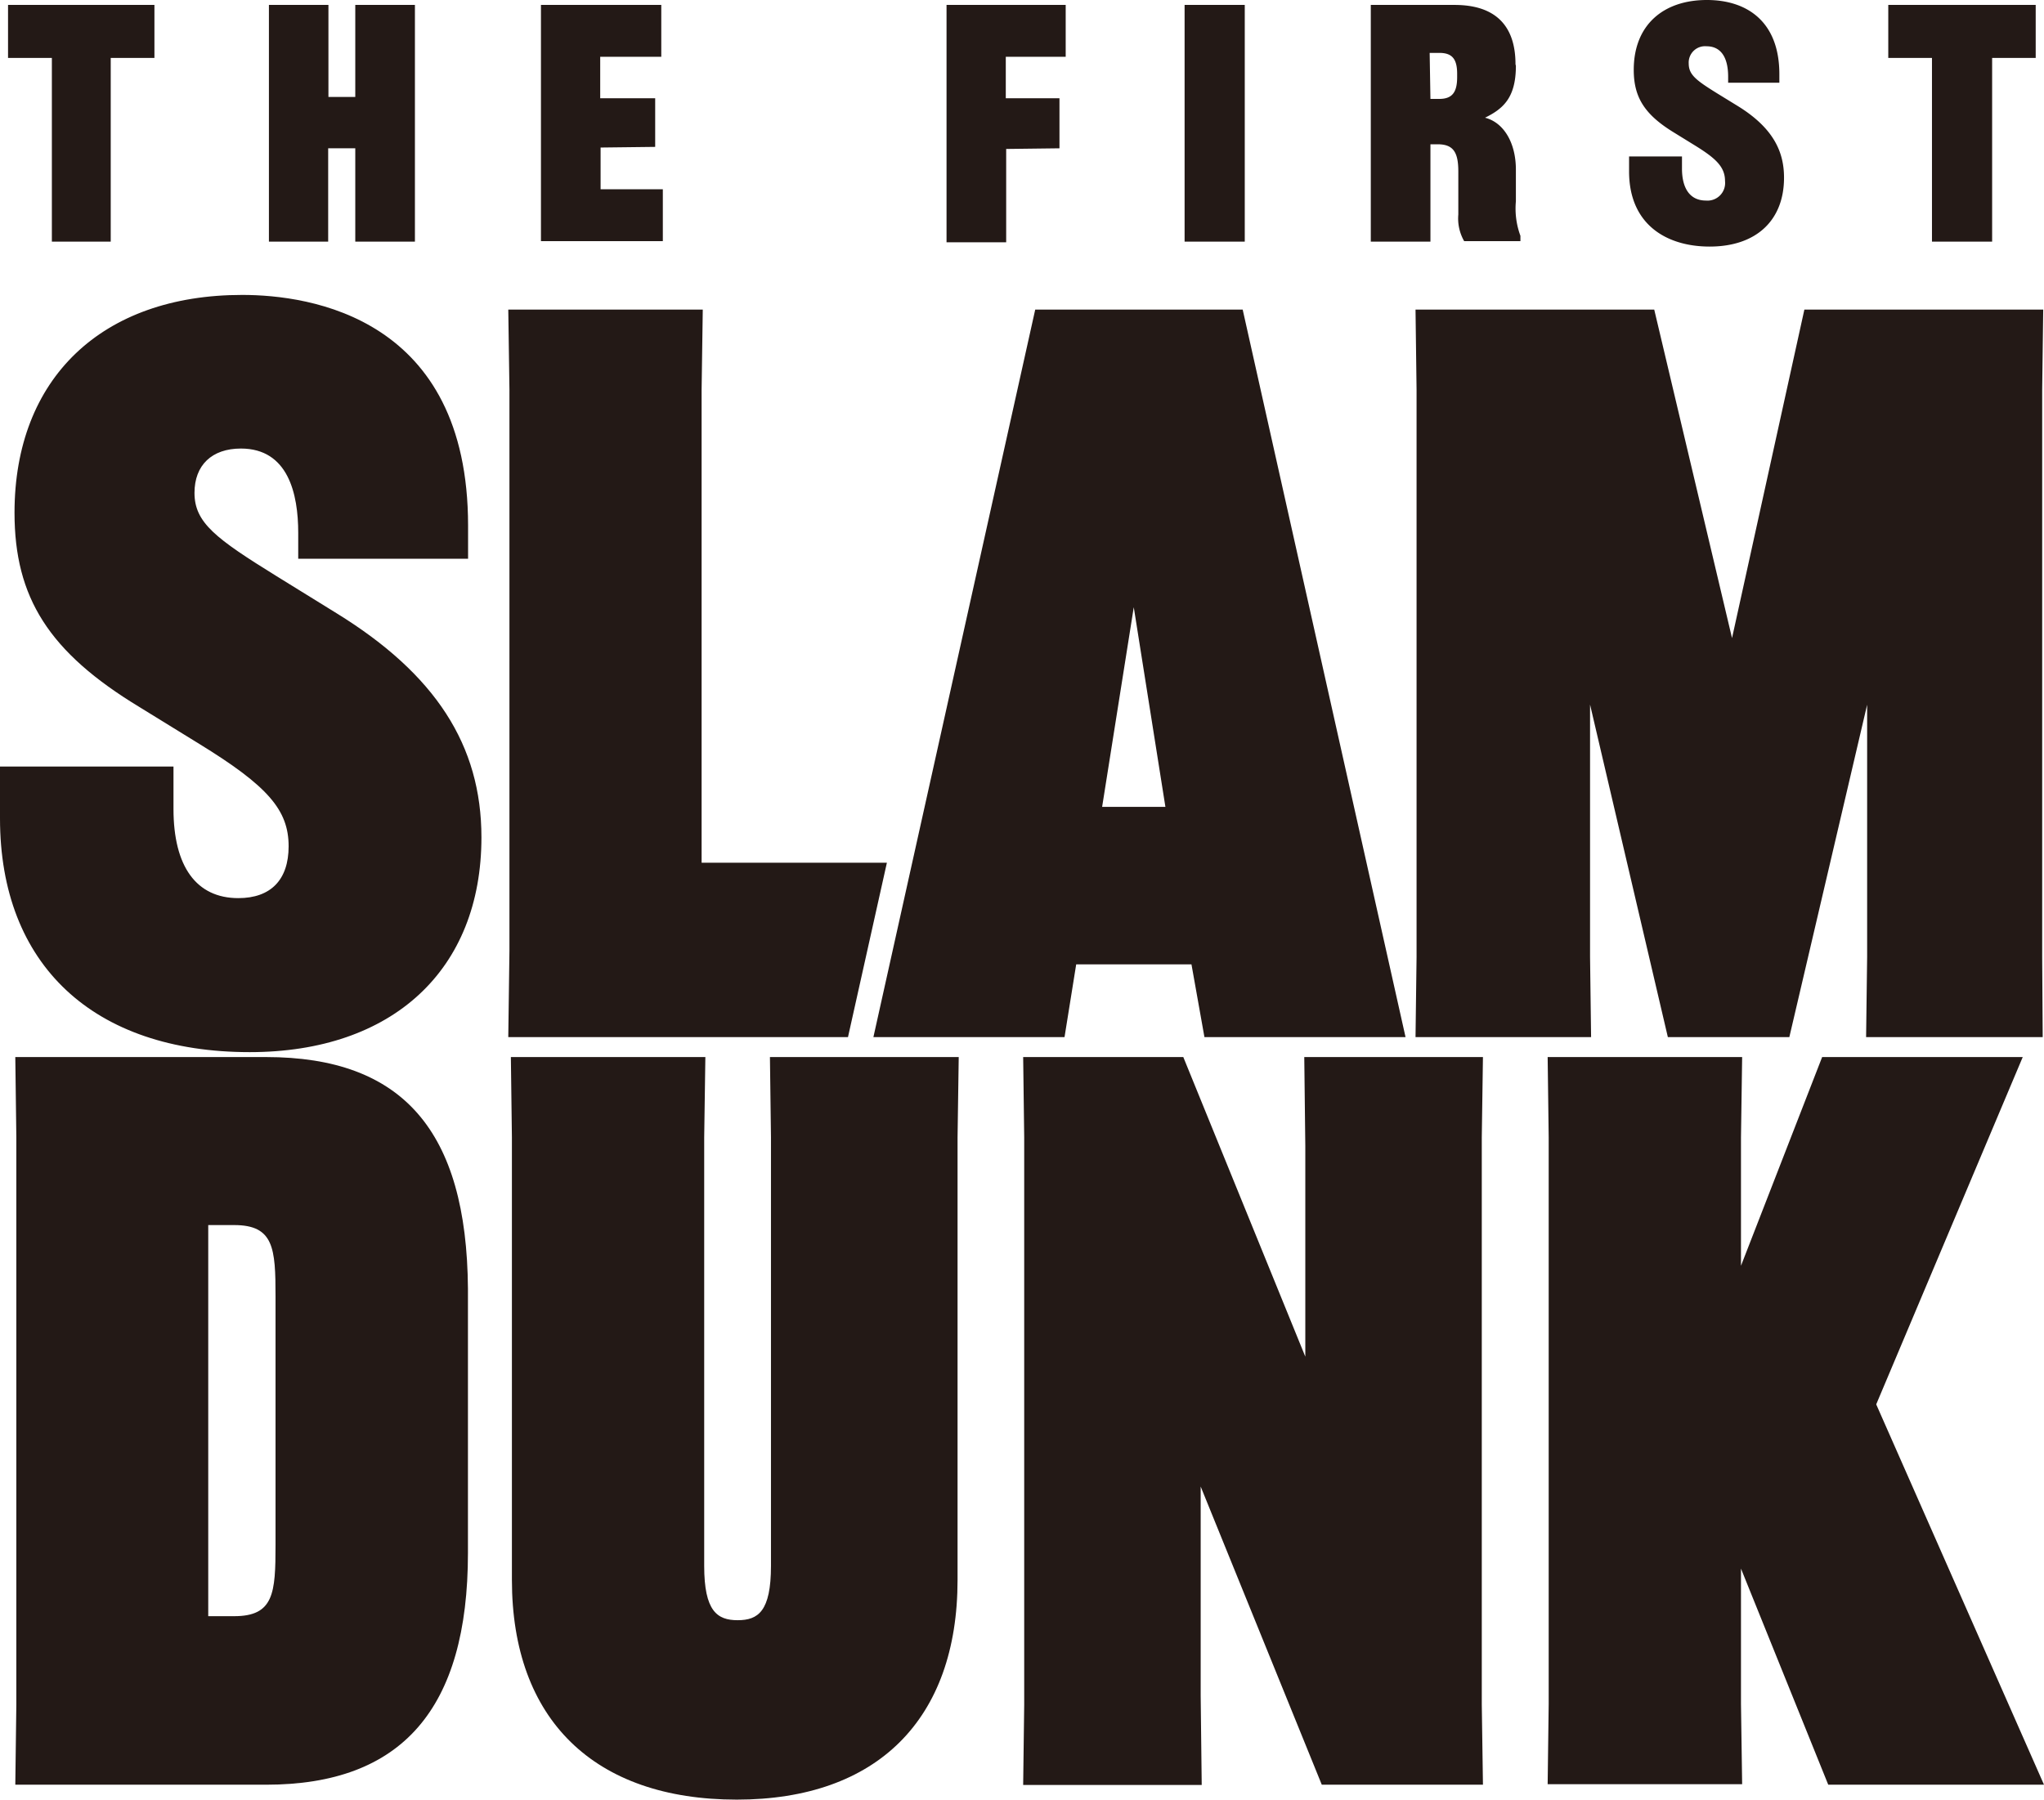 <?xml version="1.0" encoding="UTF-8"?>
<svg xmlns="http://www.w3.org/2000/svg" viewBox="0 0 157.64 138.82">
	<defs>
		<style>
			.cls-1 {
				fill: #231916
			}
		</style>
	</defs>
	<g id="Layer_2">
		<g id="title-treatment">
			<path d="M8.54 4.47V18.64H4V4.47H.62V.38h11.29v4.09ZM32 .38v18.26h-4.6v-7.2h-2.09v7.2h-4.57V.38h4.59V7.48h2.07V.38Zm14.32 11v3.22h4.8v4h-9.4V.38H51v4h-4.71v3.2h4.24v3.75Zm31.28.11v7.2H73V.38h9.19v4h-4.62v3.2h4.14v3.86ZM96 .38v18.26h-4.64V.38Zm20.91 4.7c0 2.48-1 3.32-2.38 4 1.43.36 2.38 1.92 2.38 4v2.45a6.07 6.07 0 0 0 .35 2.66v.41h-4.34a3.51 3.51 0 0 1-.45-2.05v-3.33c0-1.48-.39-2.09-1.59-2.09h-.56v7.51h-4.6V.38h6.46c3.19 0 4.7 1.64 4.7 4.57Zm-6.59 2.55h.68c1 0 1.38-.51 1.38-1.68v-.26c0-1.17-.41-1.61-1.38-1.61h-.74Zm19.4 4.44V13c0 1.63.69 2.47 1.84 2.47a1.36 1.36 0 0 0 1.48-1.5c0-1.1-.71-1.76-2.37-2.78l-1.54-.95C126.86 8.86 126 7.53 126 5.39c0-3.48 2.3-5.39 5.64-5.39 3.09 0 5.59 1.66 5.59 5.72v.66h-3.95v-.46c0-1.61-.64-2.35-1.66-2.35a1.26 1.26 0 0 0-1.38 1.33c0 .87.58 1.3 2.19 2.3l1.53.94c2.89 1.76 3.63 3.65 3.63 5.57 0 3.27-2.12 5.31-5.74 5.31-3.25 0-6.21-1.64-6.21-5.8v-1.15Zm23.92-7.6V18.64H149V4.47h-3.37V.38H157v4.09ZM12.8 59.67v2.69c0 4.92 2.08 7.46 5.54 7.46 3 0 4.46-1.85 4.46-4.54 0-3.31-2.16-5.31-7.15-8.38L11 54.05C4.34 50 1.65 46 1.65 39.52c0-10.45 6.92-16.22 17-16.22 9.31 0 16.84 5 16.84 17.22v2H23.56v-1.38c0-4.85-1.92-7.08-5-7.08a3.8 3.8 0 0 0-4.15 4C14.42 40.68 16.18 42 21 45l4.61 2.85c8.69 5.3 10.92 11 10.92 16.76 0 9.84-6.38 16-17.3 16C9.49 80.58.58 75.66.58 63.13v-3.46Z" class="cls-1"/>
			<path d="M19.26 81.16C7.2 81.16 0 74.42 0 63.13v-4h13.38v3.27c0 4.44 1.76 6.88 5 6.88 2.5 0 3.88-1.41 3.88-4 0-2.8-1.61-4.65-6.88-7.89l-4.61-2.84c-7-4.24-9.65-8.45-9.65-15 0-10.36 6.73-16.8 17.56-16.8 5.24 0 17.42 1.74 17.42 17.8v2.55H23v-2c0-3-.77-6.5-4.42-6.5-2.24 0-3.58 1.28-3.58 3.42 0 2.3 1.64 3.52 6.34 6.43l4.61 2.85c7.63 4.7 11.18 10.18 11.18 17.29 0 10.22-6.84 16.57-17.87 16.57ZM1.15 60.24v2.89C1.15 73.69 7.92 80 19.26 80 29.73 80 36 74.24 36 64.59c0-6.76-3.28-11.78-10.64-16.27l-4.62-2.85c-4.65-2.88-6.88-4.39-6.88-7.41 0-2.78 1.85-4.57 4.73-4.57 2.08 0 5.57 1 5.57 7.65V42h10.75v-1.48c0-10.58-5.93-16.64-16.27-16.64-10.12 0-16.41 6-16.41 15.64 0 6.19 2.47 10 9.1 14L16 56.41c5 3.09 7.42 5.21 7.42 8.87 0 3.2-1.88 5.11-5 5.11-3.89 0-6.12-2.93-6.12-8v-2.15ZM107.68 79.43h-14.3l-1-5.62h-9.85l-.92 5.62H68.08l12.22-55h15.07ZM84.3 62.82h6.23l-2.92-18.45h-.39Z" class="cls-1"/>
			<path d="M108.4 80H92.89l-1-5.61H83L82.1 80H67.36l12.48-56.12h16Zm-14.54-1.15H107L94.91 25H80.77l-12 53.82h12.35l.88-5.58h10.86ZM91.21 63.4h-7.58l3.1-19.61h1.37ZM85 62.24h4.88l-2.44-15.4ZM39.79 79.43h25.15l2.74-12.3H53.55V30.07l.08-5.62H39.79l.07 5.62v43.28l-.07 6.08z" class="cls-1"/>
			<path d="M65.4 80H39.2l.09-6.65V30.07l-.09-6.19h15l-.09 6.19v36.48H68.4Zm-25-1.15h24.08L67 67.7H53V25H40.37l.07 5v43.35ZM109.83 73.81V30.07l-.08-5.62h17.38L133.36 51h.38l5.84-26.53H157l-.08 5.62v43.72l.08 5.62h-12.5l.08-5.62V51h-.38l-6.62 28.45h-8.45L122.51 51h-.38v22.81l.08 5.62h-12.46Z" class="cls-1"/>
			<path d="M157.54 80h-13.62l.08-6.19V54.36L138 80h-9.37l-6-25.65v19.46l.08 6.19h-13.54l.08-6.19V30.07l-.08-6.19h18.41l6 25.34 5.58-25.34h18.42l-.08 6.19v43.74Zm-12.45-1.15h11.28l-.06-5V30.07l.06-5h-16.32l-5.85 26.49h-1.3L126.67 25h-16.33l.06 5v43.82l-.06 5h11.28l-.07-5V50.4H123l6.61 28.45h7.55l6.61-28.45h1.42v23.41ZM35.51 119.79c0 9.92-3.3 17.3-15 17.3H1.76l.08-5.61V87.73l-.08-5.61h18.76c11.3 0 14.92 6.69 15 17.3ZM21.83 100c0-3.61-.08-6.07-3.77-6.07h-2.54v31.29h2.54c3.69 0 3.77-2.46 3.77-6.07Z" class="cls-1"/>
			<path d="M20.52 137.67H1.18l.08-6.2V87.73l-.08-6.19h19.34c10.53 0 15.48 5.68 15.57 17.87v20.38c0 12.03-5.09 17.88-15.57 17.88Zm-18.17-1.16h18.17c9.84 0 14.42-5.31 14.42-16.72V99.42c-.09-11.57-4.53-16.73-14.42-16.73H2.35l.06 5v43.76Zm15.71-10.68H15V93.38h3.11c4.34 0 4.34 3.23 4.34 6.65v19.15c-.05 3.42-.05 6.65-4.39 6.65Zm-2-1.16h2c3.06 0 3.19-1.78 3.19-5.49V100c0-3.71-.13-5.5-3.19-5.5h-2ZM73.35 82.12l-.08 5.61v34.14c0 10.3-5.76 16.37-16.45 16.37s-16.76-6.07-16.76-16.37V87.73L40 82.12h13.82l-.08 5.61v33.06c0 3.15.77 4.77 3.16 4.77s3.15-1.69 3.15-4.77V87.73L60 82.12Z" class="cls-1"/>
			<path d="M56.82 138.82c-11 0-17.34-6.18-17.34-16.95V87.73l-.08-6.19h15l-.09 6.2v33.05c0 3.49 1 4.19 2.58 4.19s2.57-.68 2.57-4.19V87.73l-.08-6.19h14.56l-.09 6.2v34.13c0 10.77-6.21 16.95-17.03 16.95ZM40.57 82.69l.07 5v34.15c0 10.19 5.74 15.8 16.18 15.8 10.24 0 15.88-5.61 15.88-15.8V87.73l.07-5H60.56l.07 5v33.07c0 2.64-.45 5.34-3.73 5.34s-3.73-2.85-3.73-5.34V87.73l.07-5ZM79.57 131.48V87.73l-.08-5.61h11.38l10 24.52h.39V88.42l-.08-6.3h12.61l-.08 5.61v43.75l.08 5.61h-11.46l-9.92-24.45H92v18.15l.08 6.3H79.49Z" class="cls-1"/>
			<path d="M114.37 137.67h-12.43l-9.34-23v16.14l.08 6.88H78.91l.08-6.2V87.73l-.08-6.19h12.35l9.41 23.11V88.42l-.08-6.88h13.78l-.09 6.2v43.74Zm-11.66-1.16h10.49l-.07-5V87.73l.07-5h-11.44l.07 5.73v18.8h-1.35l-10-24.53h-10.4l.06 5v43.77l-.06 5h11.44l-.07-5.72v-18.72h1.34ZM155.14 82.12l-11.07 26.22 12.69 28.75h-15.38l-7.3-18.09h-.39v12.46l.08 5.61h-13.84l.08-5.61V87.73l-.08-5.61h13.84l-.08 5.61v12h.39l6.84-17.6Z" class="cls-1"/>
			<path d="M157.64 137.67H141L134.27 121v10.44l.09 6.19h-15l.08-6.2v-43.7l-.08-6.19h15l-.09 6.2v9.9l6.26-16.1H156l-11.3 26.79Zm-15.87-1.16h14.11l-12.43-28.17 10.83-25.65h-13l-6.85 17.61h-1.35V87.73l.07-5h-12.63l.06 5v43.76l-.06 5h12.67l-.07-5v-13h1.35Z" class="cls-1"/>
		</g>
	</g>
</svg>

